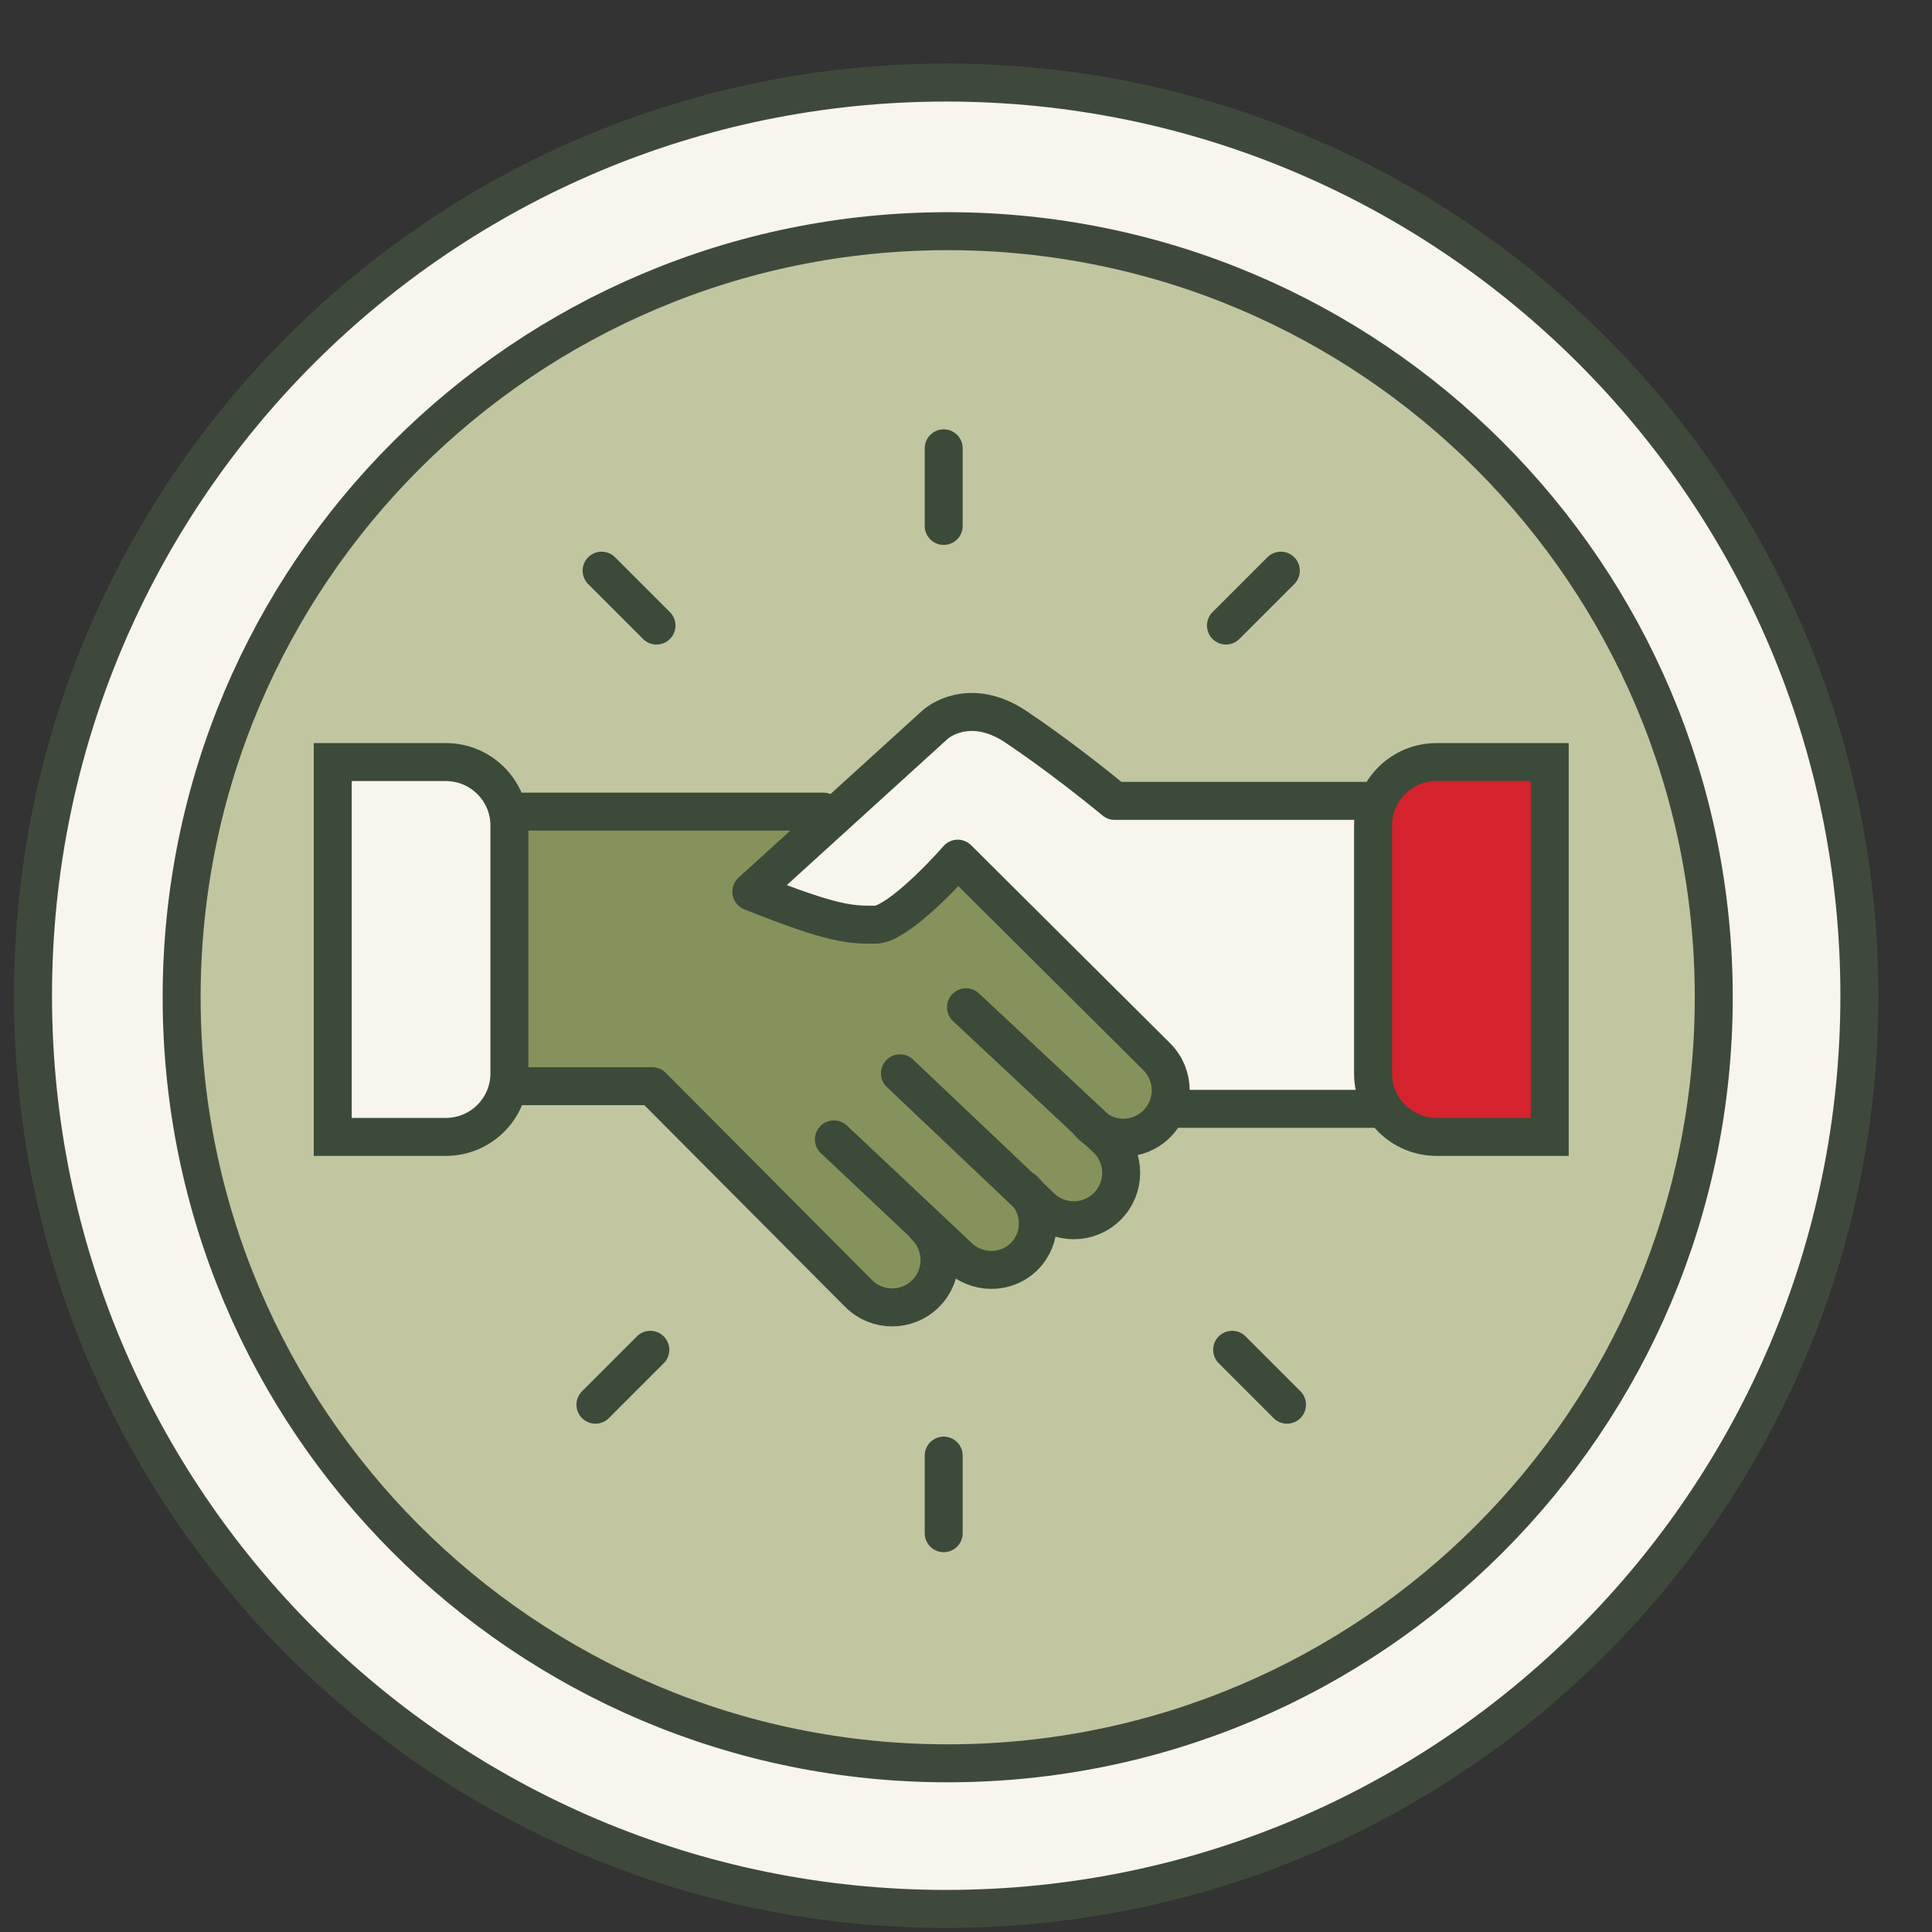 <svg xmlns="http://www.w3.org/2000/svg" width="117" height="117" viewBox="0 0 117 117" fill="none"><rect x="0" y="0" width="117" height="117" fill="#333333" stroke="none"/><path d="M57.301 115.602C87.843 115.602 112.602 90.843 112.602 60.301C112.602 29.759 87.843 5 57.301 5C26.759 5 2 29.759 2 60.301C2 90.843 26.759 115.602 57.301 115.602Z" fill="#F8F6EC" stroke="#3F493B" stroke-width="2.3" stroke-miterlimit="10"></path><path d="M57.392 106.784C83.014 106.784 103.784 86.014 103.784 60.392C103.784 34.77 83.014 14 57.392 14C31.77 14 11 34.77 11 60.392C11 86.014 31.77 106.784 57.392 106.784Z" fill="#C1C6A1" stroke="#3F493B" stroke-width="2.3" stroke-linecap="round" stroke-linejoin="round"></path><path d="M50 48.5H28V65L39 66L53 79.5L57.5 76.5H62L63.5 73.5L68 72.5V68.5H69.5L71 65L57.5 52L53 56L45.5 53.5L50 48.5Z" fill="#86925B"></path><path d="M58.5 60.999L67.057 68.999C68.177 70.12 68.177 71.936 67.057 73.056C65.936 74.177 64.12 74.177 63 73.056L54.501 64.999" stroke="#3C4A3A" stroke-width="2.3" stroke-linecap="round"></path><path d="M62.003 72.054C63.124 73.174 63.136 74.978 62.03 76.084C60.925 77.189 59.12 77.177 58 76.057L50.5 69" stroke="#3C4A3A" stroke-width="2.3" stroke-linecap="round"></path><path d="M56.056 74.278C57.177 75.399 57.177 77.215 56.056 78.335C54.936 79.456 53.12 79.456 51.999 78.335L39.499 65.778H28" stroke="#3C4A3A" stroke-width="2.3" stroke-linecap="round" stroke-linejoin="round"></path><path d="M49.852 49.15H28.002L28.002 65.5" stroke="#3C4A3A" stroke-width="2.3" stroke-linecap="round" stroke-linejoin="round"></path><path d="M53.5 56L58 52L70 64L71.5 67H85V48.5H67.5L58.5 42.5L45.5 54L53.5 56Z" fill="#F8F6EC"></path><line x1="57.15" y1="27.15" x2="57.15" y2="31.85" stroke="#3C4A3A" stroke-width="2.3" stroke-linecap="round"></line><line x1="57.15" y1="88.15" x2="57.15" y2="92.85" stroke="#3C4A3A" stroke-width="2.3" stroke-linecap="round"></line><line x1="77.566" y1="34.559" x2="74.243" y2="37.882" stroke="#3C4A3A" stroke-width="2.3" stroke-linecap="round"></line><line x1="39.383" y1="81.743" x2="36.059" y2="85.067" stroke="#3C4A3A" stroke-width="2.3" stroke-linecap="round"></line><line x1="77.94" y1="85.066" x2="74.617" y2="81.743" stroke="#3C4A3A" stroke-width="2.3" stroke-linecap="round"></line><line x1="39.757" y1="37.883" x2="36.433" y2="34.559" stroke="#3C4A3A" stroke-width="2.3" stroke-linecap="round"></line><path d="M65.999 68.057C67.12 69.177 68.936 69.177 70.056 68.057C71.177 66.936 71.177 65.12 70.056 64L57.999 52C56.833 53.333 54.2 56 53 56C51.5 56 50.5 56 45.5 54L56.5 44C57.167 43.333 59.1 42.4 61.5 44C63.9 45.6 66.5 47.667 67.5 48.5L84.5 48.5" stroke="#3C4A3A" stroke-width="2.3" stroke-linecap="round" stroke-linejoin="round"></path><path d="M71.152 67.15H84.852V48.5" stroke="#3C4A3A" stroke-width="2.3" stroke-linecap="round" stroke-linejoin="round"></path><path d="M87 46.15H93.85V68.85H87C84.874 68.85 83.15 67.126 83.15 65V50C83.15 47.874 84.874 46.15 87 46.15Z" fill="#D4232C" stroke="#3C4A3A" stroke-width="2.3"></path><path d="M27 46.15H20.15V68.85H27C29.126 68.85 30.85 67.126 30.85 65V50C30.85 47.874 29.126 46.15 27 46.15Z" fill="#F8F6EC" stroke="#3C4A3A" stroke-width="2.3"></path></svg>